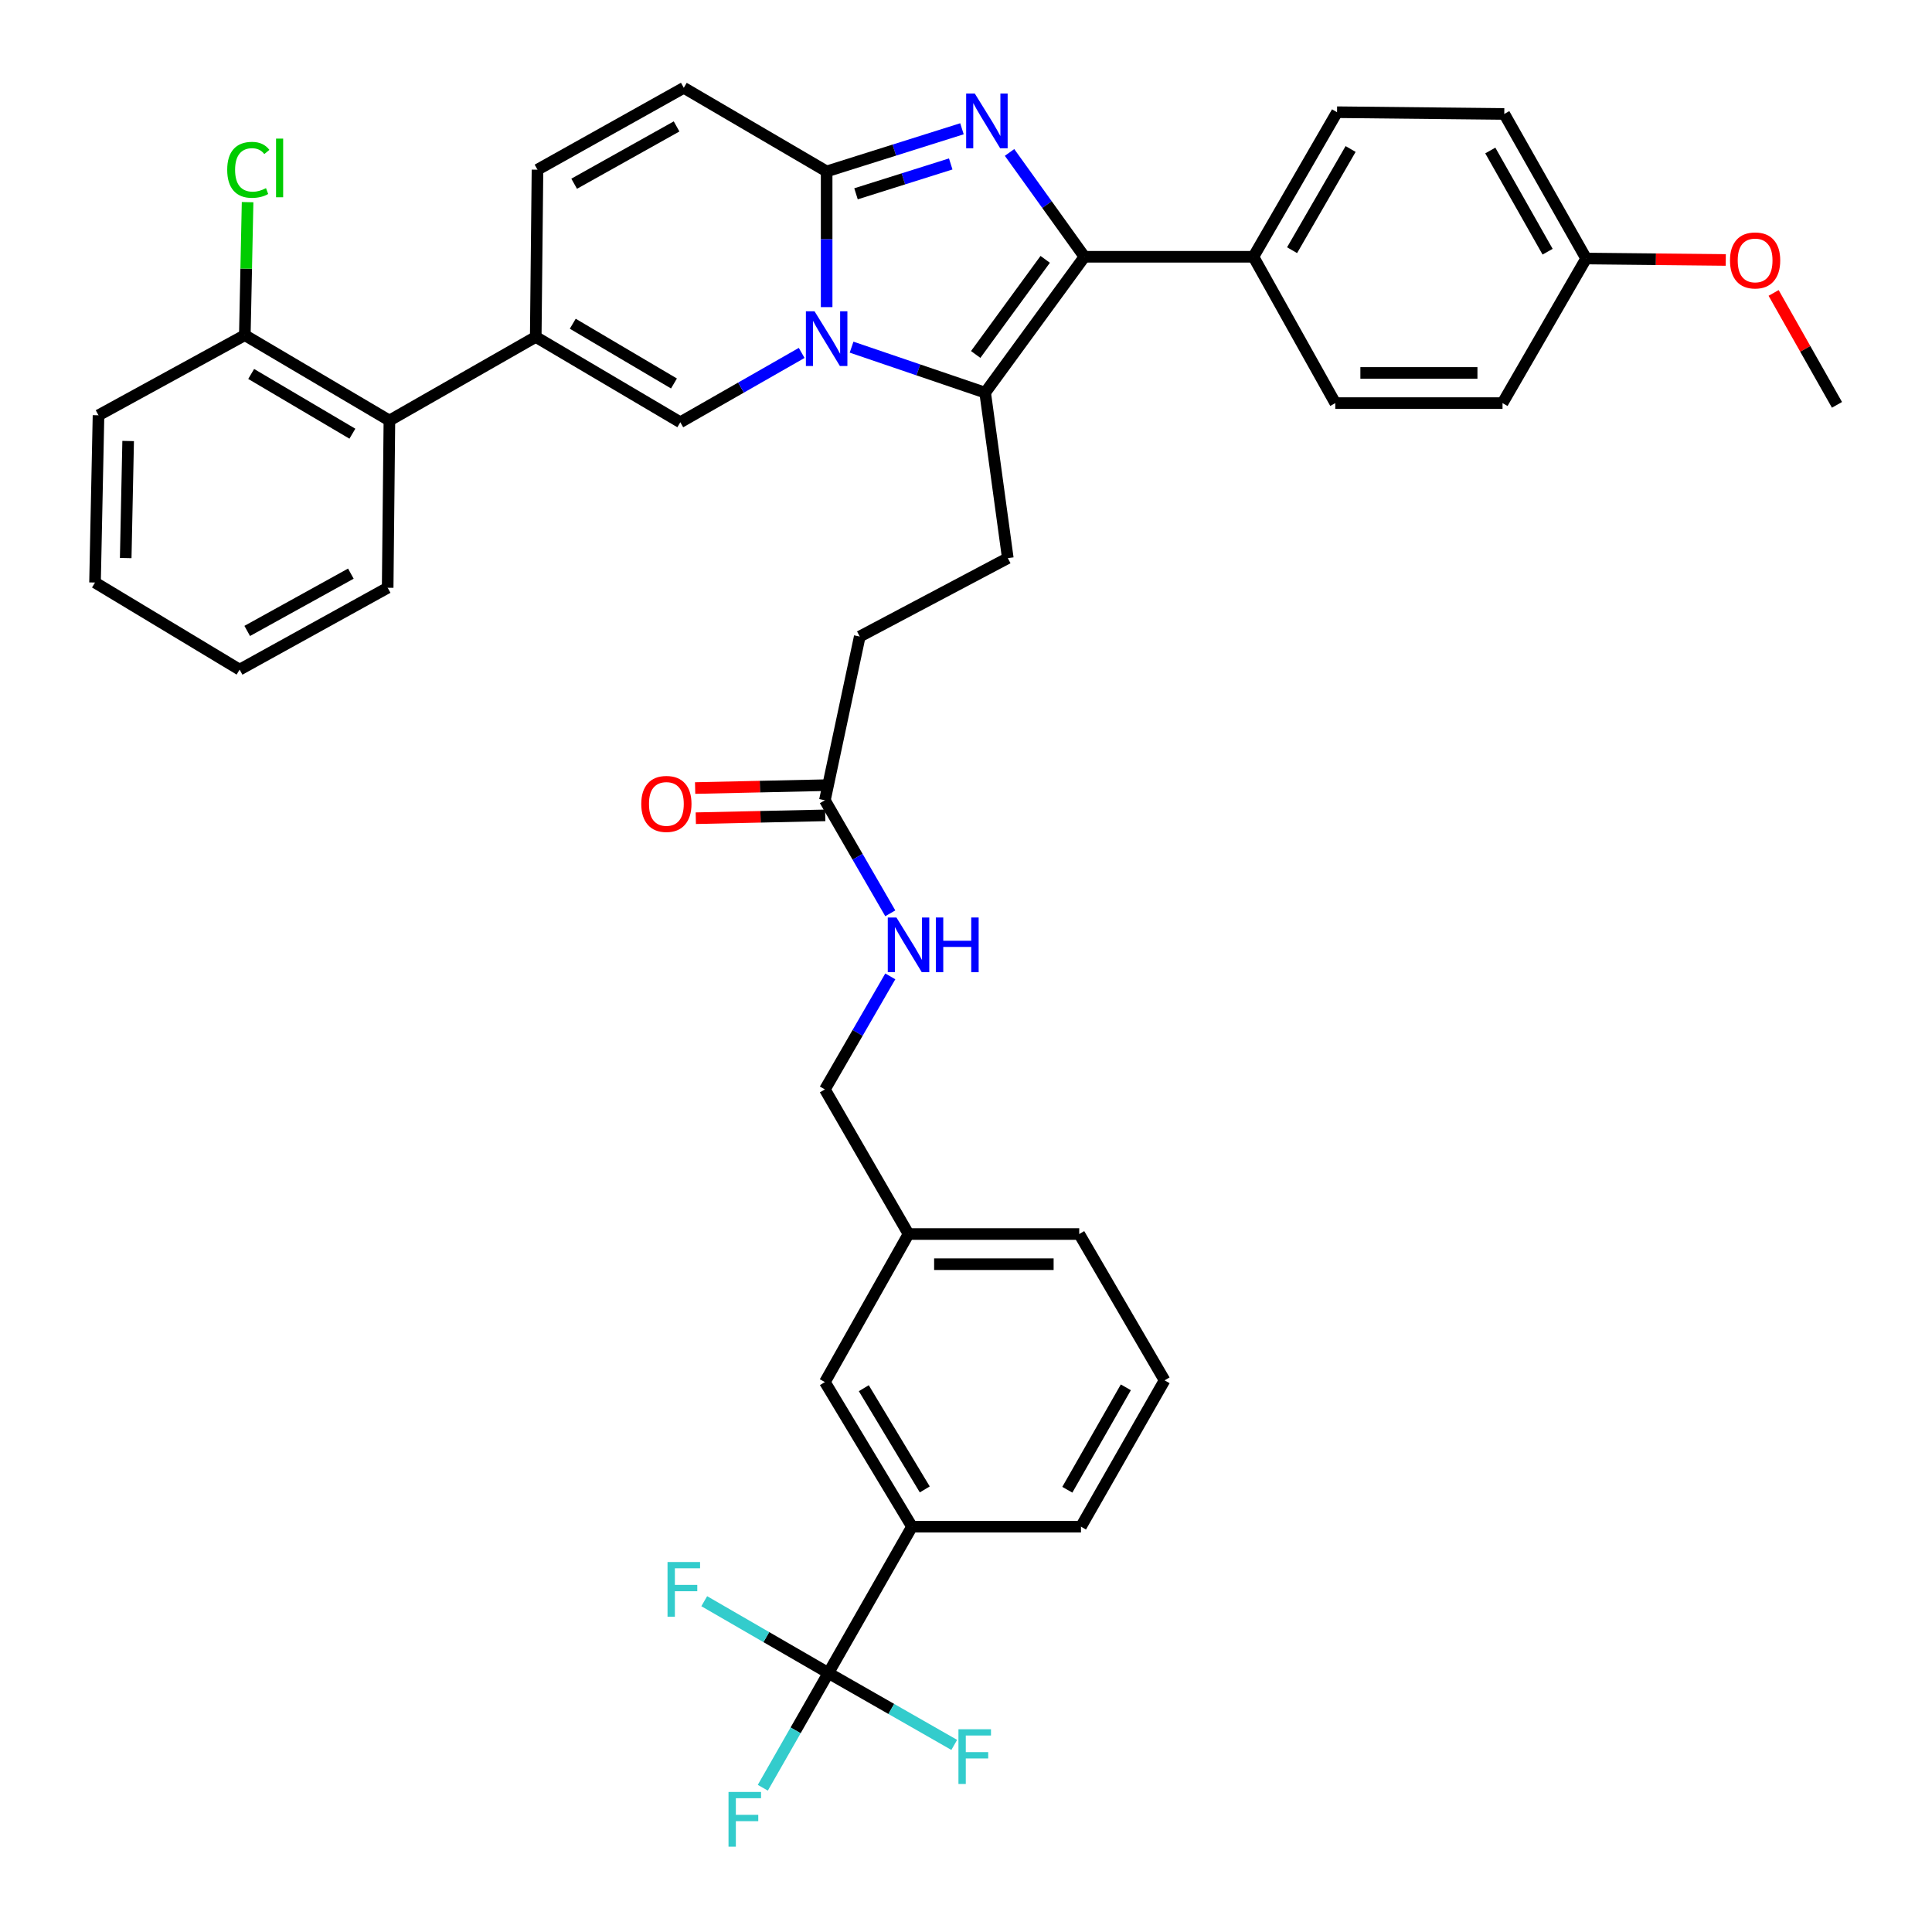<?xml version='1.0' encoding='iso-8859-1'?>
<svg version='1.1' baseProfile='full'
              xmlns='http://www.w3.org/2000/svg'
                      xmlns:rdkit='http://www.rdkit.org/xml'
                      xmlns:xlink='http://www.w3.org/1999/xlink'
                  xml:space='preserve'
width='1000px' height='1000px' viewBox='0 0 1000 1000'>
<!-- END OF HEADER -->
<rect style='opacity:1.0;fill:#FFFFFF;stroke:none' width='1000' height='1000' x='0' y='0'> </rect>
<path class='bond-0' d='M 353.933,45.455 L 278.201,87.828' style='fill:none;fill-rule:evenodd;stroke:#000000;stroke-width:6px;stroke-linecap:butt;stroke-linejoin:miter;stroke-opacity:1' />
<path class='bond-0' d='M 350.198,65.439 L 297.186,95.1' style='fill:none;fill-rule:evenodd;stroke:#000000;stroke-width:6px;stroke-linecap:butt;stroke-linejoin:miter;stroke-opacity:1' />
<path class='bond-1' d='M 353.933,45.455 L 427.869,88.73' style='fill:none;fill-rule:evenodd;stroke:#000000;stroke-width:6px;stroke-linecap:butt;stroke-linejoin:miter;stroke-opacity:1' />
<path class='bond-2' d='M 278.201,87.828 L 277.299,174.387' style='fill:none;fill-rule:evenodd;stroke:#000000;stroke-width:6px;stroke-linecap:butt;stroke-linejoin:miter;stroke-opacity:1' />
<path class='bond-3' d='M 277.299,174.387 L 201.558,217.662' style='fill:none;fill-rule:evenodd;stroke:#000000;stroke-width:6px;stroke-linecap:butt;stroke-linejoin:miter;stroke-opacity:1' />
<path class='bond-4' d='M 277.299,174.387 L 352.128,218.565' style='fill:none;fill-rule:evenodd;stroke:#000000;stroke-width:6px;stroke-linecap:butt;stroke-linejoin:miter;stroke-opacity:1' />
<path class='bond-4' d='M 296.462,167.566 L 348.843,198.49' style='fill:none;fill-rule:evenodd;stroke:#000000;stroke-width:6px;stroke-linecap:butt;stroke-linejoin:miter;stroke-opacity:1' />
<path class='bond-5' d='M 352.128,218.565 L 383.538,200.618' style='fill:none;fill-rule:evenodd;stroke:#000000;stroke-width:6px;stroke-linecap:butt;stroke-linejoin:miter;stroke-opacity:1' />
<path class='bond-5' d='M 383.538,200.618 L 414.948,182.672' style='fill:none;fill-rule:evenodd;stroke:#0000FF;stroke-width:6px;stroke-linecap:butt;stroke-linejoin:miter;stroke-opacity:1' />
<path class='bond-6' d='M 497.904,66.652 L 462.887,77.691' style='fill:none;fill-rule:evenodd;stroke:#0000FF;stroke-width:6px;stroke-linecap:butt;stroke-linejoin:miter;stroke-opacity:1' />
<path class='bond-6' d='M 462.887,77.691 L 427.869,88.73' style='fill:none;fill-rule:evenodd;stroke:#000000;stroke-width:6px;stroke-linecap:butt;stroke-linejoin:miter;stroke-opacity:1' />
<path class='bond-6' d='M 492.094,84.858 L 467.582,92.585' style='fill:none;fill-rule:evenodd;stroke:#0000FF;stroke-width:6px;stroke-linecap:butt;stroke-linejoin:miter;stroke-opacity:1' />
<path class='bond-6' d='M 467.582,92.585 L 443.069,100.312' style='fill:none;fill-rule:evenodd;stroke:#000000;stroke-width:6px;stroke-linecap:butt;stroke-linejoin:miter;stroke-opacity:1' />
<path class='bond-7' d='M 522.54,78.905 L 541.926,105.906' style='fill:none;fill-rule:evenodd;stroke:#0000FF;stroke-width:6px;stroke-linecap:butt;stroke-linejoin:miter;stroke-opacity:1' />
<path class='bond-7' d='M 541.926,105.906 L 561.313,132.908' style='fill:none;fill-rule:evenodd;stroke:#000000;stroke-width:6px;stroke-linecap:butt;stroke-linejoin:miter;stroke-opacity:1' />
<path class='bond-8' d='M 427.869,88.73 L 427.869,123.848' style='fill:none;fill-rule:evenodd;stroke:#000000;stroke-width:6px;stroke-linecap:butt;stroke-linejoin:miter;stroke-opacity:1' />
<path class='bond-8' d='M 427.869,123.848 L 427.869,158.965' style='fill:none;fill-rule:evenodd;stroke:#0000FF;stroke-width:6px;stroke-linecap:butt;stroke-linejoin:miter;stroke-opacity:1' />
<path class='bond-9' d='M 440.776,179.685 L 475.346,191.46' style='fill:none;fill-rule:evenodd;stroke:#0000FF;stroke-width:6px;stroke-linecap:butt;stroke-linejoin:miter;stroke-opacity:1' />
<path class='bond-9' d='M 475.346,191.46 L 509.917,203.234' style='fill:none;fill-rule:evenodd;stroke:#000000;stroke-width:6px;stroke-linecap:butt;stroke-linejoin:miter;stroke-opacity:1' />
<path class='bond-10' d='M 509.917,203.234 L 561.313,132.908' style='fill:none;fill-rule:evenodd;stroke:#000000;stroke-width:6px;stroke-linecap:butt;stroke-linejoin:miter;stroke-opacity:1' />
<path class='bond-10' d='M 505.018,183.471 L 540.995,134.242' style='fill:none;fill-rule:evenodd;stroke:#000000;stroke-width:6px;stroke-linecap:butt;stroke-linejoin:miter;stroke-opacity:1' />
<path class='bond-11' d='M 509.917,203.234 L 521.638,288.891' style='fill:none;fill-rule:evenodd;stroke:#000000;stroke-width:6px;stroke-linecap:butt;stroke-linejoin:miter;stroke-opacity:1' />
<path class='bond-12' d='M 561.313,132.908 L 648.766,132.908' style='fill:none;fill-rule:evenodd;stroke:#000000;stroke-width:6px;stroke-linecap:butt;stroke-linejoin:miter;stroke-opacity:1' />
<path class='bond-13' d='M 428.771,865.942 L 472.046,790.202' style='fill:none;fill-rule:evenodd;stroke:#000000;stroke-width:6px;stroke-linecap:butt;stroke-linejoin:miter;stroke-opacity:1' />
<path class='bond-14' d='M 428.771,865.942 L 411.802,895.638' style='fill:none;fill-rule:evenodd;stroke:#000000;stroke-width:6px;stroke-linecap:butt;stroke-linejoin:miter;stroke-opacity:1' />
<path class='bond-14' d='M 411.802,895.638 L 394.833,925.334' style='fill:none;fill-rule:evenodd;stroke:#33CCCC;stroke-width:6px;stroke-linecap:butt;stroke-linejoin:miter;stroke-opacity:1' />
<path class='bond-15' d='M 428.771,865.942 L 461.341,884.552' style='fill:none;fill-rule:evenodd;stroke:#000000;stroke-width:6px;stroke-linecap:butt;stroke-linejoin:miter;stroke-opacity:1' />
<path class='bond-15' d='M 461.341,884.552 L 493.911,903.161' style='fill:none;fill-rule:evenodd;stroke:#33CCCC;stroke-width:6px;stroke-linecap:butt;stroke-linejoin:miter;stroke-opacity:1' />
<path class='bond-16' d='M 428.771,865.942 L 396.642,847.36' style='fill:none;fill-rule:evenodd;stroke:#000000;stroke-width:6px;stroke-linecap:butt;stroke-linejoin:miter;stroke-opacity:1' />
<path class='bond-16' d='M 396.642,847.36 L 364.514,828.778' style='fill:none;fill-rule:evenodd;stroke:#33CCCC;stroke-width:6px;stroke-linecap:butt;stroke-linejoin:miter;stroke-opacity:1' />
<path class='bond-17' d='M 521.638,288.891 L 445.004,329.469' style='fill:none;fill-rule:evenodd;stroke:#000000;stroke-width:6px;stroke-linecap:butt;stroke-linejoin:miter;stroke-opacity:1' />
<path class='bond-18' d='M 445.004,329.469 L 426.966,414.223' style='fill:none;fill-rule:evenodd;stroke:#000000;stroke-width:6px;stroke-linecap:butt;stroke-linejoin:miter;stroke-opacity:1' />
<path class='bond-19' d='M 426.795,406.417 L 393.297,407.154' style='fill:none;fill-rule:evenodd;stroke:#000000;stroke-width:6px;stroke-linecap:butt;stroke-linejoin:miter;stroke-opacity:1' />
<path class='bond-19' d='M 393.297,407.154 L 359.798,407.89' style='fill:none;fill-rule:evenodd;stroke:#FF0000;stroke-width:6px;stroke-linecap:butt;stroke-linejoin:miter;stroke-opacity:1' />
<path class='bond-19' d='M 427.138,422.03 L 393.64,422.767' style='fill:none;fill-rule:evenodd;stroke:#000000;stroke-width:6px;stroke-linecap:butt;stroke-linejoin:miter;stroke-opacity:1' />
<path class='bond-19' d='M 393.64,422.767 L 360.142,423.503' style='fill:none;fill-rule:evenodd;stroke:#FF0000;stroke-width:6px;stroke-linecap:butt;stroke-linejoin:miter;stroke-opacity:1' />
<path class='bond-20' d='M 426.966,414.223 L 443.888,443.478' style='fill:none;fill-rule:evenodd;stroke:#000000;stroke-width:6px;stroke-linecap:butt;stroke-linejoin:miter;stroke-opacity:1' />
<path class='bond-20' d='M 443.888,443.478 L 460.81,472.732' style='fill:none;fill-rule:evenodd;stroke:#0000FF;stroke-width:6px;stroke-linecap:butt;stroke-linejoin:miter;stroke-opacity:1' />
<path class='bond-21' d='M 460.811,505.374 L 443.888,534.633' style='fill:none;fill-rule:evenodd;stroke:#0000FF;stroke-width:6px;stroke-linecap:butt;stroke-linejoin:miter;stroke-opacity:1' />
<path class='bond-21' d='M 443.888,534.633 L 426.966,563.891' style='fill:none;fill-rule:evenodd;stroke:#000000;stroke-width:6px;stroke-linecap:butt;stroke-linejoin:miter;stroke-opacity:1' />
<path class='bond-22' d='M 472.046,790.202 L 426.966,715.364' style='fill:none;fill-rule:evenodd;stroke:#000000;stroke-width:6px;stroke-linecap:butt;stroke-linejoin:miter;stroke-opacity:1' />
<path class='bond-22' d='M 478.661,770.918 L 447.105,718.531' style='fill:none;fill-rule:evenodd;stroke:#000000;stroke-width:6px;stroke-linecap:butt;stroke-linejoin:miter;stroke-opacity:1' />
<path class='bond-23' d='M 472.046,790.202 L 559.508,790.202' style='fill:none;fill-rule:evenodd;stroke:#000000;stroke-width:6px;stroke-linecap:butt;stroke-linejoin:miter;stroke-opacity:1' />
<path class='bond-24' d='M 426.966,715.364 L 470.25,638.729' style='fill:none;fill-rule:evenodd;stroke:#000000;stroke-width:6px;stroke-linecap:butt;stroke-linejoin:miter;stroke-opacity:1' />
<path class='bond-25' d='M 201.558,217.662 L 126.72,173.485' style='fill:none;fill-rule:evenodd;stroke:#000000;stroke-width:6px;stroke-linecap:butt;stroke-linejoin:miter;stroke-opacity:1' />
<path class='bond-25' d='M 182.394,224.484 L 130.007,193.56' style='fill:none;fill-rule:evenodd;stroke:#000000;stroke-width:6px;stroke-linecap:butt;stroke-linejoin:miter;stroke-opacity:1' />
<path class='bond-26' d='M 201.558,217.662 L 200.656,304.222' style='fill:none;fill-rule:evenodd;stroke:#000000;stroke-width:6px;stroke-linecap:butt;stroke-linejoin:miter;stroke-opacity:1' />
<path class='bond-27' d='M 648.766,132.908 L 692.05,58.078' style='fill:none;fill-rule:evenodd;stroke:#000000;stroke-width:6px;stroke-linecap:butt;stroke-linejoin:miter;stroke-opacity:1' />
<path class='bond-27' d='M 668.776,129.502 L 699.075,77.122' style='fill:none;fill-rule:evenodd;stroke:#000000;stroke-width:6px;stroke-linecap:butt;stroke-linejoin:miter;stroke-opacity:1' />
<path class='bond-28' d='M 648.766,132.908 L 691.147,208.648' style='fill:none;fill-rule:evenodd;stroke:#000000;stroke-width:6px;stroke-linecap:butt;stroke-linejoin:miter;stroke-opacity:1' />
<path class='bond-29' d='M 692.05,58.078 L 778.609,58.98' style='fill:none;fill-rule:evenodd;stroke:#000000;stroke-width:6px;stroke-linecap:butt;stroke-linejoin:miter;stroke-opacity:1' />
<path class='bond-30' d='M 691.147,208.648 L 777.707,208.648' style='fill:none;fill-rule:evenodd;stroke:#000000;stroke-width:6px;stroke-linecap:butt;stroke-linejoin:miter;stroke-opacity:1' />
<path class='bond-30' d='M 704.131,193.031 L 764.723,193.031' style='fill:none;fill-rule:evenodd;stroke:#000000;stroke-width:6px;stroke-linecap:butt;stroke-linejoin:miter;stroke-opacity:1' />
<path class='bond-31' d='M 820.982,133.81 L 777.707,208.648' style='fill:none;fill-rule:evenodd;stroke:#000000;stroke-width:6px;stroke-linecap:butt;stroke-linejoin:miter;stroke-opacity:1' />
<path class='bond-32' d='M 820.982,133.81 L 857.119,134.183' style='fill:none;fill-rule:evenodd;stroke:#000000;stroke-width:6px;stroke-linecap:butt;stroke-linejoin:miter;stroke-opacity:1' />
<path class='bond-32' d='M 857.119,134.183 L 893.257,134.555' style='fill:none;fill-rule:evenodd;stroke:#FF0000;stroke-width:6px;stroke-linecap:butt;stroke-linejoin:miter;stroke-opacity:1' />
<path class='bond-33' d='M 820.982,133.81 L 778.609,58.98' style='fill:none;fill-rule:evenodd;stroke:#000000;stroke-width:6px;stroke-linecap:butt;stroke-linejoin:miter;stroke-opacity:1' />
<path class='bond-33' d='M 801.037,130.28 L 771.376,77.9' style='fill:none;fill-rule:evenodd;stroke:#000000;stroke-width:6px;stroke-linecap:butt;stroke-linejoin:miter;stroke-opacity:1' />
<path class='bond-34' d='M 918.018,151.622 L 934.417,180.586' style='fill:none;fill-rule:evenodd;stroke:#FF0000;stroke-width:6px;stroke-linecap:butt;stroke-linejoin:miter;stroke-opacity:1' />
<path class='bond-34' d='M 934.417,180.586 L 950.817,209.55' style='fill:none;fill-rule:evenodd;stroke:#000000;stroke-width:6px;stroke-linecap:butt;stroke-linejoin:miter;stroke-opacity:1' />
<path class='bond-35' d='M 126.72,173.485 L 127.437,139.057' style='fill:none;fill-rule:evenodd;stroke:#000000;stroke-width:6px;stroke-linecap:butt;stroke-linejoin:miter;stroke-opacity:1' />
<path class='bond-35' d='M 127.437,139.057 L 128.155,104.63' style='fill:none;fill-rule:evenodd;stroke:#00CC00;stroke-width:6px;stroke-linecap:butt;stroke-linejoin:miter;stroke-opacity:1' />
<path class='bond-36' d='M 126.72,173.485 L 50.988,214.955' style='fill:none;fill-rule:evenodd;stroke:#000000;stroke-width:6px;stroke-linecap:butt;stroke-linejoin:miter;stroke-opacity:1' />
<path class='bond-37' d='M 200.656,304.222 L 124.022,346.595' style='fill:none;fill-rule:evenodd;stroke:#000000;stroke-width:6px;stroke-linecap:butt;stroke-linejoin:miter;stroke-opacity:1' />
<path class='bond-37' d='M 181.604,296.911 L 127.96,326.572' style='fill:none;fill-rule:evenodd;stroke:#000000;stroke-width:6px;stroke-linecap:butt;stroke-linejoin:miter;stroke-opacity:1' />
<path class='bond-38' d='M 50.988,214.955 L 49.183,301.515' style='fill:none;fill-rule:evenodd;stroke:#000000;stroke-width:6px;stroke-linecap:butt;stroke-linejoin:miter;stroke-opacity:1' />
<path class='bond-38' d='M 66.33,228.265 L 65.067,288.856' style='fill:none;fill-rule:evenodd;stroke:#000000;stroke-width:6px;stroke-linecap:butt;stroke-linejoin:miter;stroke-opacity:1' />
<path class='bond-39' d='M 124.022,346.595 L 49.183,301.515' style='fill:none;fill-rule:evenodd;stroke:#000000;stroke-width:6px;stroke-linecap:butt;stroke-linejoin:miter;stroke-opacity:1' />
<path class='bond-40' d='M 470.25,638.729 L 426.966,563.891' style='fill:none;fill-rule:evenodd;stroke:#000000;stroke-width:6px;stroke-linecap:butt;stroke-linejoin:miter;stroke-opacity:1' />
<path class='bond-41' d='M 470.25,638.729 L 558.606,638.729' style='fill:none;fill-rule:evenodd;stroke:#000000;stroke-width:6px;stroke-linecap:butt;stroke-linejoin:miter;stroke-opacity:1' />
<path class='bond-41' d='M 483.504,654.346 L 545.352,654.346' style='fill:none;fill-rule:evenodd;stroke:#000000;stroke-width:6px;stroke-linecap:butt;stroke-linejoin:miter;stroke-opacity:1' />
<path class='bond-42' d='M 559.508,790.202 L 602.783,714.461' style='fill:none;fill-rule:evenodd;stroke:#000000;stroke-width:6px;stroke-linecap:butt;stroke-linejoin:miter;stroke-opacity:1' />
<path class='bond-42' d='M 552.44,771.093 L 582.733,718.075' style='fill:none;fill-rule:evenodd;stroke:#000000;stroke-width:6px;stroke-linecap:butt;stroke-linejoin:miter;stroke-opacity:1' />
<path class='bond-43' d='M 602.783,714.461 L 558.606,638.729' style='fill:none;fill-rule:evenodd;stroke:#000000;stroke-width:6px;stroke-linecap:butt;stroke-linejoin:miter;stroke-opacity:1' />
<path  class='atom-4' d='M 504.559 48.421
L 513.839 63.421
Q 514.759 64.901, 516.239 67.581
Q 517.719 70.261, 517.799 70.421
L 517.799 48.421
L 521.559 48.421
L 521.559 76.741
L 517.679 76.741
L 507.719 60.341
Q 506.559 58.421, 505.319 56.221
Q 504.119 54.021, 503.759 53.341
L 503.759 76.741
L 500.079 76.741
L 500.079 48.421
L 504.559 48.421
' fill='#0000FF'/>
<path  class='atom-6' d='M 421.609 161.129
L 430.889 176.129
Q 431.809 177.609, 433.289 180.289
Q 434.769 182.969, 434.849 183.129
L 434.849 161.129
L 438.609 161.129
L 438.609 189.449
L 434.729 189.449
L 424.769 173.049
Q 423.609 171.129, 422.369 168.929
Q 421.169 166.729, 420.809 166.049
L 420.809 189.449
L 417.129 189.449
L 417.129 161.129
L 421.609 161.129
' fill='#0000FF'/>
<path  class='atom-13' d='M 331.918 416.108
Q 331.918 409.308, 335.278 405.508
Q 338.638 401.708, 344.918 401.708
Q 351.198 401.708, 354.558 405.508
Q 357.918 409.308, 357.918 416.108
Q 357.918 422.988, 354.518 426.908
Q 351.118 430.788, 344.918 430.788
Q 338.678 430.788, 335.278 426.908
Q 331.918 423.028, 331.918 416.108
M 344.918 427.588
Q 349.238 427.588, 351.558 424.708
Q 353.918 421.788, 353.918 416.108
Q 353.918 410.548, 351.558 407.748
Q 349.238 404.908, 344.918 404.908
Q 340.598 404.908, 338.238 407.708
Q 335.918 410.508, 335.918 416.108
Q 335.918 421.828, 338.238 424.708
Q 340.598 427.588, 344.918 427.588
' fill='#FF0000'/>
<path  class='atom-14' d='M 463.99 474.893
L 473.27 489.893
Q 474.19 491.373, 475.67 494.053
Q 477.15 496.733, 477.23 496.893
L 477.23 474.893
L 480.99 474.893
L 480.99 503.213
L 477.11 503.213
L 467.15 486.813
Q 465.99 484.893, 464.75 482.693
Q 463.55 480.493, 463.19 479.813
L 463.19 503.213
L 459.51 503.213
L 459.51 474.893
L 463.99 474.893
' fill='#0000FF'/>
<path  class='atom-14' d='M 484.39 474.893
L 488.23 474.893
L 488.23 486.933
L 502.71 486.933
L 502.71 474.893
L 506.55 474.893
L 506.55 503.213
L 502.71 503.213
L 502.71 490.133
L 488.23 490.133
L 488.23 503.213
L 484.39 503.213
L 484.39 474.893
' fill='#0000FF'/>
<path  class='atom-24' d='M 895.444 134.792
Q 895.444 127.992, 898.804 124.192
Q 902.164 120.392, 908.444 120.392
Q 914.724 120.392, 918.084 124.192
Q 921.444 127.992, 921.444 134.792
Q 921.444 141.672, 918.044 145.592
Q 914.644 149.472, 908.444 149.472
Q 902.204 149.472, 898.804 145.592
Q 895.444 141.712, 895.444 134.792
M 908.444 146.272
Q 912.764 146.272, 915.084 143.392
Q 917.444 140.472, 917.444 134.792
Q 917.444 129.232, 915.084 126.432
Q 912.764 123.592, 908.444 123.592
Q 904.124 123.592, 901.764 126.392
Q 899.444 129.192, 899.444 134.792
Q 899.444 140.512, 901.764 143.392
Q 904.124 146.272, 908.444 146.272
' fill='#FF0000'/>
<path  class='atom-27' d='M 117.604 87.905
Q 117.604 80.865, 120.884 77.185
Q 124.204 73.465, 130.484 73.465
Q 136.324 73.465, 139.444 77.585
L 136.804 79.745
Q 134.524 76.745, 130.484 76.745
Q 126.204 76.745, 123.924 79.625
Q 121.684 82.465, 121.684 87.905
Q 121.684 93.505, 124.004 96.385
Q 126.364 99.265, 130.924 99.265
Q 134.044 99.265, 137.684 97.385
L 138.804 100.385
Q 137.324 101.345, 135.084 101.905
Q 132.844 102.465, 130.364 102.465
Q 124.204 102.465, 120.884 98.705
Q 117.604 94.945, 117.604 87.905
' fill='#00CC00'/>
<path  class='atom-27' d='M 142.884 71.745
L 146.564 71.745
L 146.564 102.105
L 142.884 102.105
L 142.884 71.745
' fill='#00CC00'/>
<path  class='atom-32' d='M 377.076 927.514
L 393.916 927.514
L 393.916 930.754
L 380.876 930.754
L 380.876 939.354
L 392.476 939.354
L 392.476 942.634
L 380.876 942.634
L 380.876 955.834
L 377.076 955.834
L 377.076 927.514
' fill='#33CCCC'/>
<path  class='atom-33' d='M 496.091 895.058
L 512.931 895.058
L 512.931 898.298
L 499.891 898.298
L 499.891 906.898
L 511.491 906.898
L 511.491 910.178
L 499.891 910.178
L 499.891 923.378
L 496.091 923.378
L 496.091 895.058
' fill='#33CCCC'/>
<path  class='atom-34' d='M 345.513 808.498
L 362.353 808.498
L 362.353 811.738
L 349.313 811.738
L 349.313 820.338
L 360.913 820.338
L 360.913 823.618
L 349.313 823.618
L 349.313 836.818
L 345.513 836.818
L 345.513 808.498
' fill='#33CCCC'/>
</svg>
